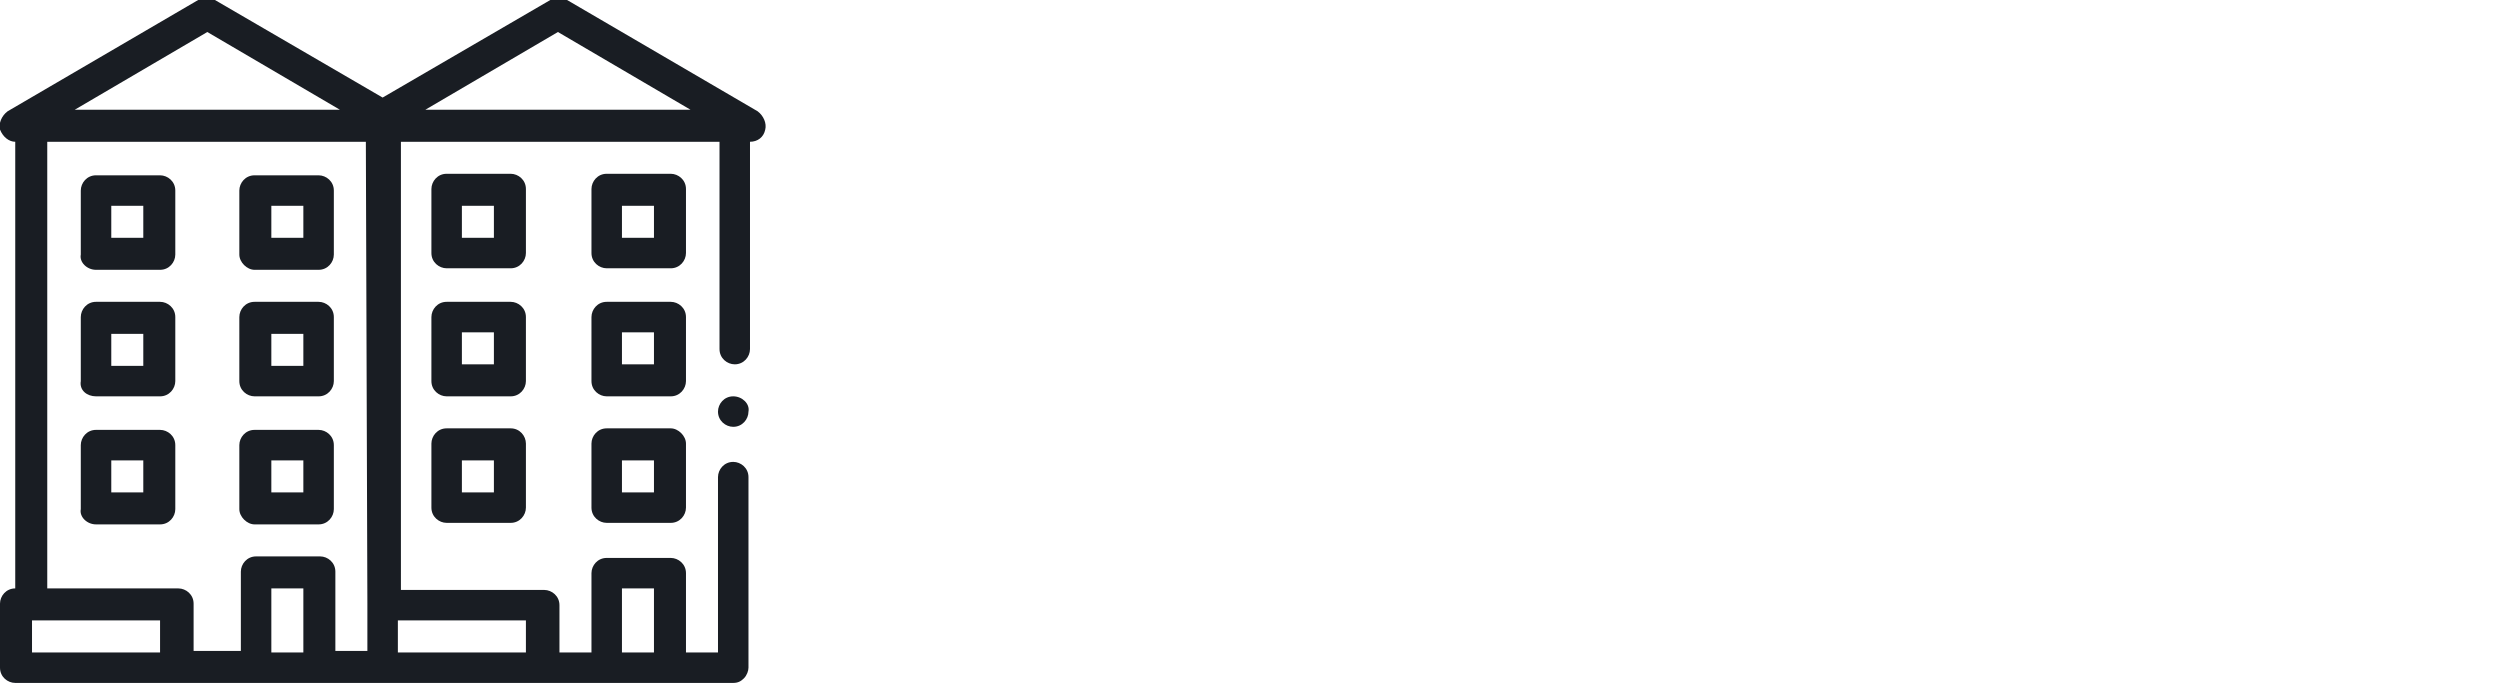 <?xml version="1.0" encoding="utf-8"?>
<!-- Generator: Adobe Illustrator 26.4.0, SVG Export Plug-In . SVG Version: 6.00 Build 0)  -->
<svg version="1.1" id="Laag_1" xmlns="http://www.w3.org/2000/svg" xmlns:xlink="http://www.w3.org/1999/xlink" x="0px" y="0px"
	 viewBox="0 0 164 45" style="enable-background:new 0 0 164 45;" xml:space="preserve">
<style type="text/css">
	.st0{fill:#191D23;}
</style>
<path class="st0" d="M6.3,17.7h4.2c0.6,0,1-0.5,1-1v-4.2c0-0.6-0.5-1-1-1H6.3c-0.6,0-1,0.5-1,1v4.2C5.2,17.2,5.7,17.7,6.3,17.7
	L6.3,17.7z M7.3,13.5h2.1v2.1H7.3L7.3,13.5z"/>
<path class="st0" d="M6.3,26h4.2c0.6,0,1-0.5,1-1v-4.2c0-0.6-0.5-1-1-1H6.3c-0.6,0-1,0.5-1,1V25C5.2,25.6,5.7,26,6.3,26z M7.3,21.9
	h2.1v2.1H7.3L7.3,21.9z"/>
<path class="st0" d="M16.7,17.7h4.2c0.6,0,1-0.5,1-1v-4.2c0-0.6-0.5-1-1-1h-4.2c-0.6,0-1,0.5-1,1v4.2C15.7,17.2,16.2,17.7,16.7,17.7
	z M17.8,13.5h2.1v2.1h-2.1V13.5z"/>
<path class="st0" d="M48.1,26c-0.6,0-1,0.5-1,1c0,0.6,0.5,1,1,1c0.6,0,1-0.5,1-1C49.2,26.5,48.7,26,48.1,26z"/>
<path class="st0" d="M34.5,12.4c0-0.6-0.5-1-1-1h-4.2c-0.6,0-1,0.5-1,1v4.2c0,0.6,0.5,1,1,1h4.2c0.6,0,1-0.5,1-1L34.5,12.4
	L34.5,12.4z M32.4,15.6h-2.1v-2.1h2.1V15.6z"/>
<path class="st0" d="M45,12.4c0-0.6-0.5-1-1-1h-4.2c-0.6,0-1,0.5-1,1v4.2c0,0.6,0.5,1,1,1H44c0.6,0,1-0.5,1-1L45,12.4L45,12.4z
	 M42.9,15.6h-2.1v-2.1h2.1V15.6z"/>
<path class="st0" d="M16.7,26h4.2c0.6,0,1-0.5,1-1v-4.2c0-0.6-0.5-1-1-1h-4.2c-0.6,0-1,0.5-1,1V25C15.7,25.6,16.2,26,16.7,26z
	 M17.8,21.9h2.1v2.1h-2.1V21.9z"/>
<path class="st0" d="M34.5,20.8c0-0.6-0.5-1-1-1h-4.2c-0.6,0-1,0.5-1,1V25c0,0.6,0.5,1,1,1h4.2c0.6,0,1-0.5,1-1L34.5,20.8L34.5,20.8
	z M32.4,23.9h-2.1v-2.1h2.1V23.9z"/>
<path class="st0" d="M45,20.8c0-0.6-0.5-1-1-1h-4.2c-0.6,0-1,0.5-1,1V25c0,0.6,0.5,1,1,1H44c0.6,0,1-0.5,1-1L45,20.8L45,20.8z
	 M42.9,23.9h-2.1v-2.1h2.1V23.9z"/>
<path class="st0" d="M6.3,34.4h4.2c0.6,0,1-0.5,1-1v-4.2c0-0.6-0.5-1-1-1H6.3c-0.6,0-1,0.5-1,1v4.2C5.2,33.9,5.7,34.4,6.3,34.4z
	 M7.3,30.2h2.1v2.1H7.3L7.3,30.2z"/>
<path class="st0" d="M16.7,34.4h4.2c0.6,0,1-0.5,1-1v-4.2c0-0.6-0.5-1-1-1h-4.2c-0.6,0-1,0.5-1,1v4.2C15.7,33.9,16.2,34.4,16.7,34.4
	z M17.8,30.2h2.1v2.1h-2.1V30.2z"/>
<path class="st0" d="M33.5,28.1h-4.2c-0.6,0-1,0.5-1,1v4.2c0,0.6,0.5,1,1,1h4.2c0.6,0,1-0.5,1-1v-4.2C34.5,28.6,34.1,28.1,33.5,28.1
	z M32.4,32.3h-2.1v-2.1h2.1V32.3z"/>
<path class="st0" d="M44,28.1h-4.2c-0.6,0-1,0.5-1,1v4.2c0,0.6,0.5,1,1,1H44c0.6,0,1-0.5,1-1v-4.2C45,28.6,44.5,28.1,44,28.1z
	 M42.9,32.3h-2.1v-2.1h2.1V32.3z"/>
<path class="st0" d="M49.7,7.3L37.2,0c-0.3-0.2-0.7-0.2-1.1,0l-11,6.4L14.1,0c-0.3-0.2-0.7-0.2-1.1,0L0.5,7.3C0.1,7.6-0.1,8.1,0,8.5
	C0.2,9,0.6,9.3,1,9.3v29.3c-0.6,0-1,0.5-1,1v4.2c0,0.6,0.5,1,1,1h19.9h4.2h23c0.3,0,0.5-0.1,0.7-0.3c0.2-0.2,0.3-0.5,0.3-0.7V31.3
	c0-0.6-0.5-1-1-1c-0.6,0-1,0.5-1,1v11.5H45v-5.2c0-0.6-0.5-1-1-1h-4.2c-0.6,0-1,0.5-1,1v5.2h-2.1v-3.1c0-0.6-0.5-1-1-1h-9.4V9.3
	h20.9v13.6c0,0.6,0.5,1,1,1c0.6,0,1-0.5,1-1V9.3c0.5,0,0.9-0.3,1-0.8C50.3,8.1,50.1,7.6,49.7,7.3L49.7,7.3z M34.5,42.8h-8.4v-2.1
	h8.4V42.8z M24.1,39.6v3.1H22v-5.2c0-0.6-0.5-1-1-1h-4.2c-0.6,0-1,0.5-1,1v5.2h-3.1v-3.1c0-0.6-0.5-1-1-1H3.1V9.3h20.9L24.1,39.6z
	 M19.9,42.8h-2.1v-4.2h2.1L19.9,42.8L19.9,42.8z M2.1,40.7h8.4v2.1H2.1V40.7z M13.6,2.1l8.7,5.1H4.9L13.6,2.1z M36.6,2.1l8.7,5.1
	H27.9L36.6,2.1z M40.8,38.6h2.1v4.2h-2.1V38.6z"/>
</svg>
